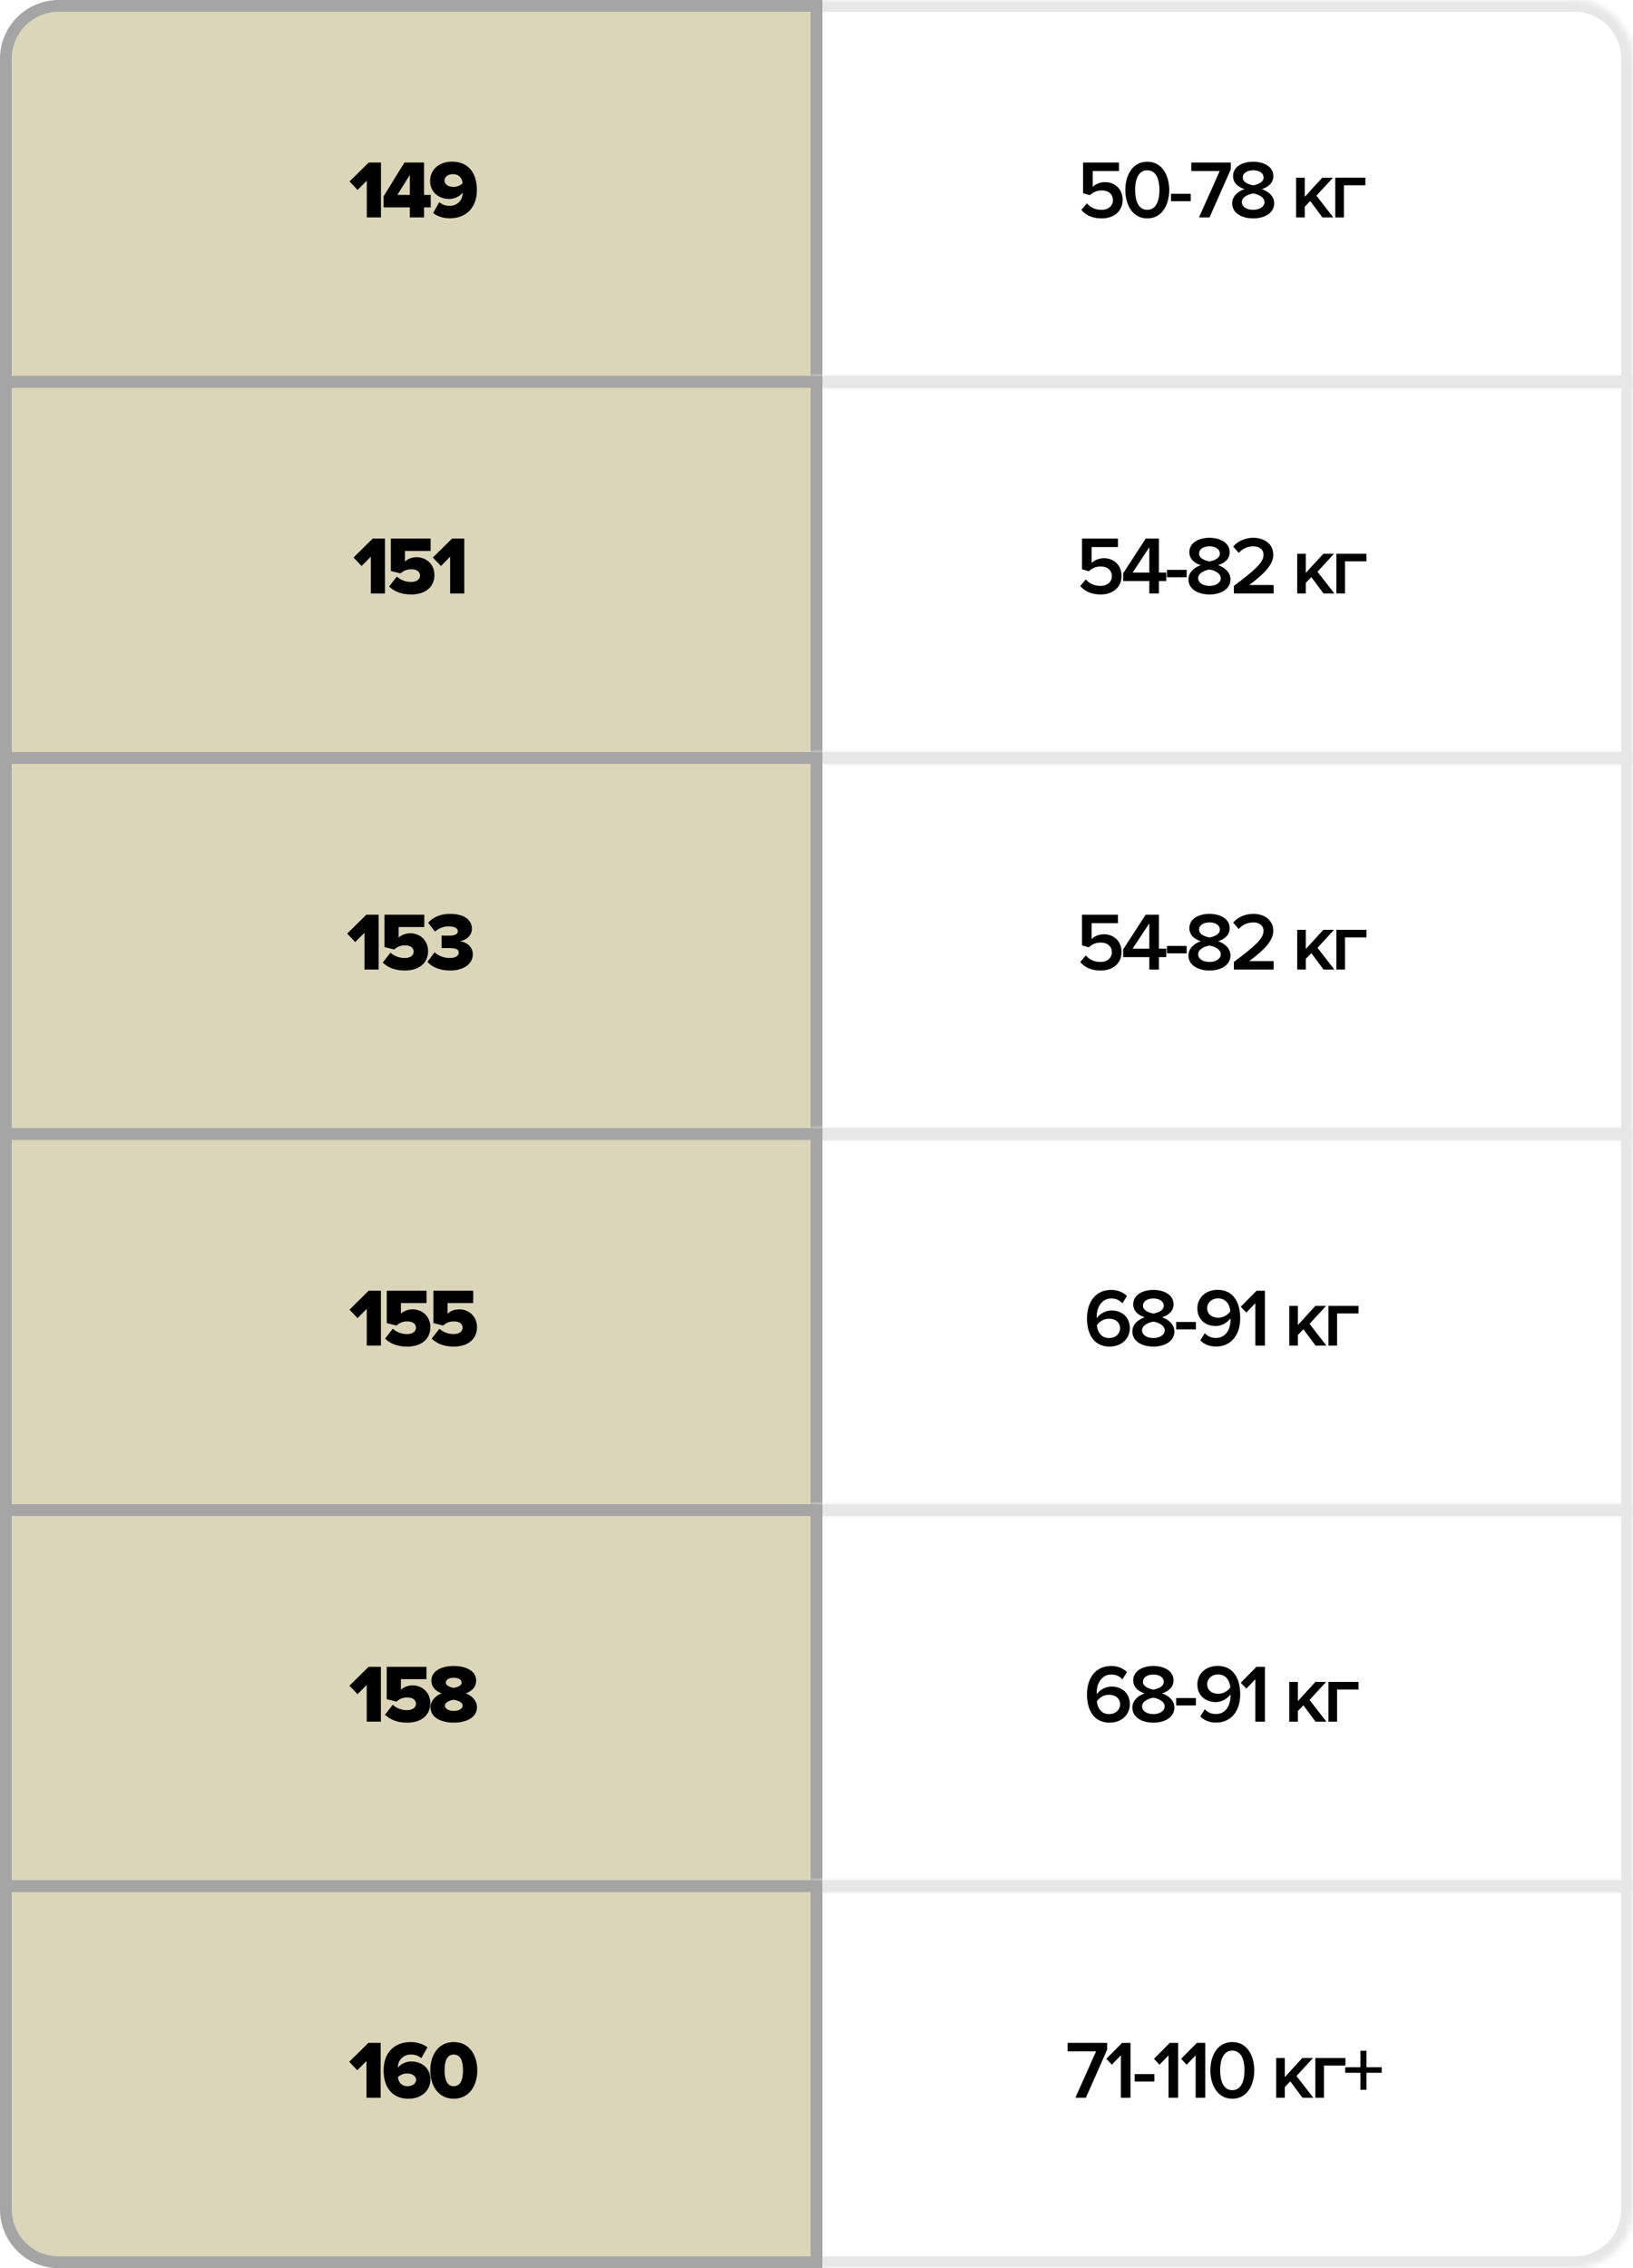 <?xml version="1.0" encoding="UTF-8"?> <svg xmlns="http://www.w3.org/2000/svg" width="278" height="386" viewBox="0 0 278 386" fill="none"><mask id="path-1-inside-1_1116_4751" fill="white"><path d="M138 0H268C273.523 0 278 4.477 278 10V66H138V0Z"></path></mask><path d="M138 0V-2H136V0H138ZM278 66V68H280V66H278ZM138 66H136V68H138V66ZM138 2H268V-2H138V2ZM276 10V66H280V10H276ZM278 64H138V68H278V64ZM140 66V0H136V66H140ZM268 2C272.418 2 276 5.582 276 10H280C280 3.373 274.627 -2 268 -2V2Z" fill="#E7E7E7" mask="url(#path-1-inside-1_1116_4751)"></path><path d="M187.56 37.168C185.95 37.168 184.844 36.622 184.088 35.726L185.026 34.606C185.656 35.32 186.496 35.712 187.546 35.712C188.722 35.712 189.464 34.984 189.464 34.074C189.464 33.066 188.736 32.408 187.588 32.408C186.79 32.408 186.132 32.66 185.544 33.22L184.382 32.884V27.662H190.5V29.104H186.02V31.806C186.468 31.358 187.238 30.994 188.134 30.994C189.702 30.994 191.116 32.1 191.116 34.004C191.116 35.95 189.646 37.168 187.56 37.168ZM195.311 37.168C192.693 37.168 191.573 34.69 191.573 32.338C191.573 29.986 192.693 27.522 195.311 27.522C197.929 27.522 199.049 29.986 199.049 32.338C199.049 34.69 197.929 37.168 195.311 37.168ZM195.311 35.712C196.837 35.712 197.383 34.116 197.383 32.338C197.383 30.56 196.837 28.978 195.311 28.978C193.785 28.978 193.239 30.56 193.239 32.338C193.239 34.116 193.785 35.712 195.311 35.712ZM202.706 34.242H199.346V32.982H202.706V34.242ZM205.909 37H204.117L207.645 29.104H202.801V27.662H209.535V28.796L205.909 37ZM213.346 37.168C211.428 37.168 209.762 36.286 209.762 34.606C209.762 33.416 210.728 32.562 211.862 32.184C210.812 31.848 209.916 31.162 209.916 29.972C209.916 28.25 211.68 27.522 213.346 27.522C214.984 27.522 216.776 28.25 216.776 29.972C216.776 31.162 215.866 31.848 214.816 32.184C215.95 32.562 216.916 33.416 216.916 34.606C216.916 36.272 215.25 37.168 213.346 37.168ZM213.346 31.54C213.92 31.442 215.11 31.106 215.11 30.224C215.11 29.44 214.34 28.978 213.346 28.978C212.324 28.978 211.568 29.44 211.568 30.224C211.568 31.106 212.772 31.442 213.346 31.54ZM213.346 35.712C214.382 35.712 215.264 35.208 215.264 34.396C215.264 33.43 213.92 32.996 213.346 32.926C212.758 32.996 211.414 33.43 211.414 34.396C211.414 35.208 212.282 35.712 213.346 35.712ZM226.976 37H225.128L223.056 34.214L222.118 35.18V37H220.648V30.238H222.118V33.5L225.1 30.238H226.92L224.106 33.304L226.976 37ZM232.441 30.238V31.526H228.787V37H227.317V30.238H232.441Z" fill="black"></path><path d="M1 10C1 5.029 5.029 1 10 1H139V65H1V10Z" fill="#DBD5B9" stroke="#A5A5A5" stroke-width="2"></path><path d="M64.853 37H62.445V30.742L60.877 32.324L59.505 30.882L62.767 27.662H64.853V37ZM72.193 37H69.771V35.292H65.305V33.416L68.847 27.662L72.193 27.662V33.178H73.327V35.292H72.193V37ZM69.771 33.178V29.762L67.643 33.178H69.771ZM76.564 37.154C75.472 37.154 74.436 36.818 73.736 36.258L74.772 34.41C75.29 34.83 75.808 35.026 76.564 35.026C77.922 35.026 78.748 34.032 78.748 32.898C78.748 32.856 78.748 32.828 78.748 32.786C78.286 33.402 77.404 33.864 76.466 33.864C74.786 33.864 73.218 32.772 73.218 30.784C73.218 28.866 74.772 27.508 76.942 27.508C79.896 27.508 81.184 29.636 81.184 32.324C81.184 35.292 79.392 37.154 76.564 37.154ZM77.18 31.806C77.768 31.806 78.342 31.61 78.748 31.176C78.692 30.42 78.23 29.636 77.082 29.636C76.2 29.636 75.668 30.182 75.668 30.7C75.668 31.484 76.466 31.806 77.18 31.806Z" fill="black"></path><mask id="path-6-inside-2_1116_4751" fill="white"><path d="M138 64H278V130H138V64Z"></path></mask><path d="M138 64V62H136V64H138ZM278 64H280V62H278V64ZM278 130V132H280V130H278ZM138 130H136V132H138V130ZM138 66H278V62H138V66ZM276 64V130H280V64H276ZM278 128H138V132H278V128ZM140 130V64H136V130H140Z" fill="#E7E7E7" mask="url(#path-6-inside-2_1116_4751)"></path><path d="M187.376 101.168C185.766 101.168 184.66 100.622 183.904 99.726L184.842 98.606C185.472 99.32 186.312 99.712 187.362 99.712C188.538 99.712 189.28 98.984 189.28 98.074C189.28 97.066 188.552 96.408 187.404 96.408C186.606 96.408 185.948 96.66 185.36 97.22L184.198 96.884V91.662H190.316V93.104H185.836V95.806C186.284 95.358 187.054 94.994 187.95 94.994C189.518 94.994 190.932 96.1 190.932 98.004C190.932 99.95 189.462 101.168 187.376 101.168ZM197.296 101H195.658V98.886H191.206V97.57L195.042 91.662H197.296V97.444H198.542V98.886H197.296V101ZM195.658 97.444V93.132L192.816 97.444H195.658ZM202.016 98.242H198.656V96.982H202.016V98.242ZM205.905 101.168C203.987 101.168 202.321 100.286 202.321 98.606C202.321 97.416 203.287 96.562 204.421 96.184C203.371 95.848 202.475 95.162 202.475 93.972C202.475 92.25 204.239 91.522 205.905 91.522C207.543 91.522 209.335 92.25 209.335 93.972C209.335 95.162 208.425 95.848 207.375 96.184C208.509 96.562 209.475 97.416 209.475 98.606C209.475 100.272 207.809 101.168 205.905 101.168ZM205.905 95.54C206.479 95.442 207.669 95.106 207.669 94.224C207.669 93.44 206.899 92.978 205.905 92.978C204.883 92.978 204.127 93.44 204.127 94.224C204.127 95.106 205.331 95.442 205.905 95.54ZM205.905 99.712C206.941 99.712 207.823 99.208 207.823 98.396C207.823 97.43 206.479 96.996 205.905 96.926C205.317 96.996 203.973 97.43 203.973 98.396C203.973 99.208 204.841 99.712 205.905 99.712ZM216.821 101H210.059V99.712C213.685 96.968 215.099 95.75 215.099 94.406C215.099 93.426 214.259 92.978 213.405 92.978C212.313 92.978 211.473 93.426 210.885 94.098L209.933 93.02C210.759 92.026 212.075 91.522 213.377 91.522C215.183 91.522 216.765 92.544 216.765 94.406C216.765 96.128 215.183 97.668 212.677 99.558H216.821V101ZM227.161 101H225.313L223.241 98.214L222.303 99.18V101H220.833V94.238H222.303V97.5L225.285 94.238H227.105L224.291 97.304L227.161 101ZM232.626 94.238V95.526L228.972 95.526V101H227.502V94.238L232.626 94.238Z" fill="black"></path><rect x="1" y="65" width="138" height="64" fill="#DBD5B9" stroke="#A5A5A5" stroke-width="2"></rect><path d="M65.536 101H63.128V94.742L61.56 96.324L60.188 94.882L63.45 91.662H65.536V101ZM70.006 101.168C68.354 101.168 67.108 100.664 66.24 99.81L67.556 98.13C68.2 98.718 69.082 99.04 69.978 99.04C71 99.04 71.504 98.536 71.504 97.962C71.504 97.332 71.014 96.884 70.048 96.884C69.306 96.884 68.718 97.094 68.2 97.584L66.534 97.178V91.662H73.31V93.762H68.942V95.568C69.39 95.134 70.118 94.826 70.944 94.826C72.526 94.826 73.954 95.988 73.954 97.864C73.954 99.88 72.428 101.168 70.006 101.168ZM79.038 101H76.63V94.742L75.062 96.324L73.69 94.882L76.952 91.662H79.038V101Z" fill="black"></path><mask id="path-11-inside-3_1116_4751" fill="white"><path d="M138 128H278V194H138V128Z"></path></mask><path d="M138 128V126H136V128H138ZM278 128H280V126H278V128ZM278 194V196H280V194H278ZM138 194H136V196H138V194ZM138 130H278V126H138V130ZM276 128V194H280V128H276ZM278 192H138V196H278V192ZM140 194V128H136V194H140Z" fill="#E7E7E7" mask="url(#path-11-inside-3_1116_4751)"></path><path d="M187.376 165.168C185.766 165.168 184.66 164.622 183.904 163.726L184.842 162.606C185.472 163.32 186.312 163.712 187.362 163.712C188.538 163.712 189.28 162.984 189.28 162.074C189.28 161.066 188.552 160.408 187.404 160.408C186.606 160.408 185.948 160.66 185.36 161.22L184.198 160.884V155.662H190.316V157.104H185.836V159.806C186.284 159.358 187.054 158.994 187.95 158.994C189.518 158.994 190.932 160.1 190.932 162.004C190.932 163.95 189.462 165.168 187.376 165.168ZM197.296 165H195.658V162.886H191.206V161.57L195.042 155.662H197.296V161.444H198.542V162.886H197.296V165ZM195.658 161.444V157.132L192.816 161.444H195.658ZM202.016 162.242H198.656V160.982H202.016V162.242ZM205.905 165.168C203.987 165.168 202.321 164.286 202.321 162.606C202.321 161.416 203.287 160.562 204.421 160.184C203.371 159.848 202.475 159.162 202.475 157.972C202.475 156.25 204.239 155.522 205.905 155.522C207.543 155.522 209.335 156.25 209.335 157.972C209.335 159.162 208.425 159.848 207.375 160.184C208.509 160.562 209.475 161.416 209.475 162.606C209.475 164.272 207.809 165.168 205.905 165.168ZM205.905 159.54C206.479 159.442 207.669 159.106 207.669 158.224C207.669 157.44 206.899 156.978 205.905 156.978C204.883 156.978 204.127 157.44 204.127 158.224C204.127 159.106 205.331 159.442 205.905 159.54ZM205.905 163.712C206.941 163.712 207.823 163.208 207.823 162.396C207.823 161.43 206.479 160.996 205.905 160.926C205.317 160.996 203.973 161.43 203.973 162.396C203.973 163.208 204.841 163.712 205.905 163.712ZM216.821 165H210.059V163.712C213.685 160.968 215.099 159.75 215.099 158.406C215.099 157.426 214.259 156.978 213.405 156.978C212.313 156.978 211.473 157.426 210.885 158.098L209.933 157.02C210.759 156.026 212.075 155.522 213.377 155.522C215.183 155.522 216.765 156.544 216.765 158.406C216.765 160.128 215.183 161.668 212.677 163.558H216.821V165ZM227.161 165H225.313L223.241 162.214L222.303 163.18V165H220.833V158.238H222.303V161.5L225.285 158.238H227.105L224.291 161.304L227.161 165ZM232.626 158.238V159.526H228.972V165H227.502V158.238H232.626Z" fill="black"></path><rect x="1" y="129" width="138" height="64" fill="#DBD5B9" stroke="#A5A5A5" stroke-width="2"></rect><path d="M64.456 165H62.048V158.742L60.48 160.324L59.108 158.882L62.37 155.662H64.456V165ZM68.926 165.168C67.274 165.168 66.028 164.664 65.16 163.81L66.476 162.13C67.12 162.718 68.002 163.04 68.898 163.04C69.92 163.04 70.424 162.536 70.424 161.962C70.424 161.332 69.934 160.884 68.968 160.884C68.226 160.884 67.638 161.094 67.12 161.584L65.454 161.178V155.662H72.23V157.762H67.862V159.568C68.31 159.134 69.038 158.826 69.864 158.826C71.446 158.826 72.874 159.988 72.874 161.864C72.874 163.88 71.348 165.168 68.926 165.168ZM76.628 165.168C74.836 165.168 73.492 164.538 72.764 163.698L73.982 162.06C74.654 162.718 75.718 163.04 76.53 163.04C77.566 163.04 78.098 162.648 78.098 162.13C78.098 161.598 77.706 161.346 76.432 161.346C76.026 161.346 75.312 161.346 75.172 161.36V159.218C75.354 159.232 76.082 159.232 76.432 159.232C77.398 159.232 77.944 158.994 77.944 158.504C77.944 157.916 77.272 157.65 76.376 157.65C75.522 157.65 74.71 157.958 74.052 158.546L72.89 157.034C73.674 156.152 74.906 155.522 76.628 155.522C79.008 155.522 80.338 156.544 80.338 158.084C80.338 159.176 79.4 160.002 78.294 160.184C79.288 160.282 80.492 161.052 80.492 162.396C80.492 164.034 78.952 165.168 76.628 165.168Z" fill="black"></path><mask id="path-16-inside-4_1116_4751" fill="white"><path d="M138 192H278V258H138V192Z"></path></mask><path d="M138 192V190H136V192H138ZM278 192H280V190H278V192ZM278 258V260H280V258H278ZM138 258H136V260H138V258ZM138 194H278V190H138V194ZM276 192V258H280V192H276ZM278 256H138V260H278V256ZM140 258V192H136V258H140Z" fill="#E7E7E7" mask="url(#path-16-inside-4_1116_4751)"></path><path d="M188.897 229.168C186.153 229.168 185.047 226.942 185.047 224.352C185.047 221.65 186.461 219.522 189.163 219.522C190.325 219.522 191.221 219.942 191.851 220.558L191.081 221.804C190.591 221.286 190.059 220.978 189.163 220.978C187.609 220.978 186.699 222.42 186.699 224.058C186.699 224.156 186.699 224.24 186.713 224.324C187.133 223.694 188.113 223.022 189.219 223.022C190.899 223.022 192.341 224.044 192.341 226.032C192.341 227.768 190.983 229.168 188.897 229.168ZM188.813 227.712C190.045 227.712 190.689 226.844 190.689 226.088C190.689 224.94 189.793 224.422 188.771 224.422C187.973 224.422 187.203 224.856 186.727 225.528C186.825 226.536 187.371 227.712 188.813 227.712ZM196.354 229.168C194.436 229.168 192.77 228.286 192.77 226.606C192.77 225.416 193.736 224.562 194.87 224.184C193.82 223.848 192.924 223.162 192.924 221.972C192.924 220.25 194.688 219.522 196.354 219.522C197.992 219.522 199.784 220.25 199.784 221.972C199.784 223.162 198.874 223.848 197.824 224.184C198.958 224.562 199.924 225.416 199.924 226.606C199.924 228.272 198.258 229.168 196.354 229.168ZM196.354 223.54C196.928 223.442 198.118 223.106 198.118 222.224C198.118 221.44 197.348 220.978 196.354 220.978C195.332 220.978 194.576 221.44 194.576 222.224C194.576 223.106 195.78 223.442 196.354 223.54ZM196.354 227.712C197.39 227.712 198.272 227.208 198.272 226.396C198.272 225.43 196.928 224.996 196.354 224.926C195.766 224.996 194.422 225.43 194.422 226.396C194.422 227.208 195.29 227.712 196.354 227.712ZM203.588 226.242H200.228V224.982H203.588V226.242ZM207.015 229.154C205.867 229.154 204.971 228.748 204.341 228.118L205.097 226.886C205.587 227.39 206.133 227.698 207.015 227.698C208.709 227.698 209.479 226.158 209.479 224.632C209.479 224.534 209.479 224.45 209.479 224.352C209.045 224.982 208.065 225.668 206.973 225.668C205.293 225.668 203.837 224.632 203.837 222.644C203.837 220.922 205.195 219.508 207.281 219.508C210.025 219.508 211.131 221.734 211.131 224.338C211.131 227.026 209.717 229.154 207.015 229.154ZM207.407 224.254C208.205 224.254 208.989 223.834 209.451 223.162C209.367 222.154 208.807 220.964 207.365 220.964C206.147 220.964 205.503 221.846 205.503 222.588C205.503 223.736 206.399 224.254 207.407 224.254ZM215.339 229H213.701V221.79L212.175 223.372L211.223 222.378L213.911 219.662H215.339V229ZM225.807 229H223.959L221.887 226.214L220.949 227.18V229H219.479V222.238H220.949V225.5L223.931 222.238H225.751L222.937 225.304L225.807 229ZM231.272 222.238V223.526H227.618V229H226.148V222.238H231.272Z" fill="black"></path><rect x="1" y="193" width="138" height="64" fill="#DBD5B9" stroke="#A5A5A5" stroke-width="2"></rect><path d="M64.847 229H62.438V222.742L60.87 224.324L59.498 222.882L62.761 219.662H64.847V229ZM69.316 229.168C67.664 229.168 66.418 228.664 65.55 227.81L66.866 226.13C67.51 226.718 68.392 227.04 69.288 227.04C70.31 227.04 70.814 226.536 70.814 225.962C70.814 225.332 70.324 224.884 69.358 224.884C68.616 224.884 68.028 225.094 67.51 225.584L65.844 225.178V219.662H72.62V221.762H68.252V223.568C68.7 223.134 69.428 222.826 70.254 222.826C71.836 222.826 73.264 223.988 73.264 225.864C73.264 227.88 71.738 229.168 69.316 229.168ZM77.257 229.168C75.605 229.168 74.359 228.664 73.491 227.81L74.807 226.13C75.451 226.718 76.333 227.04 77.229 227.04C78.251 227.04 78.755 226.536 78.755 225.962C78.755 225.332 78.265 224.884 77.299 224.884C76.557 224.884 75.969 225.094 75.451 225.584L73.785 225.178V219.662H80.561V221.762H76.193V223.568C76.641 223.134 77.369 222.826 78.195 222.826C79.777 222.826 81.205 223.988 81.205 225.864C81.205 227.88 79.679 229.168 77.257 229.168Z" fill="black"></path><mask id="path-21-inside-5_1116_4751" fill="white"><path d="M138 256H278V322H138V256Z"></path></mask><path d="M138 256V254H136V256H138ZM278 256H280V254H278V256ZM278 322V324H280V322H278ZM138 322H136V324H138V322ZM138 258H278V254H138V258ZM276 256V322H280V256H276ZM278 320H138V324H278V320ZM140 322V256H136V322H140Z" fill="#E7E7E7" mask="url(#path-21-inside-5_1116_4751)"></path><path d="M188.897 293.168C186.153 293.168 185.047 290.942 185.047 288.352C185.047 285.65 186.461 283.522 189.163 283.522C190.325 283.522 191.221 283.942 191.851 284.558L191.081 285.804C190.591 285.286 190.059 284.978 189.163 284.978C187.609 284.978 186.699 286.42 186.699 288.058C186.699 288.156 186.699 288.24 186.713 288.324C187.133 287.694 188.113 287.022 189.219 287.022C190.899 287.022 192.341 288.044 192.341 290.032C192.341 291.768 190.983 293.168 188.897 293.168ZM188.813 291.712C190.045 291.712 190.689 290.844 190.689 290.088C190.689 288.94 189.793 288.422 188.771 288.422C187.973 288.422 187.203 288.856 186.727 289.528C186.825 290.536 187.371 291.712 188.813 291.712ZM196.354 293.168C194.436 293.168 192.77 292.286 192.77 290.606C192.77 289.416 193.736 288.562 194.87 288.184C193.82 287.848 192.924 287.162 192.924 285.972C192.924 284.25 194.688 283.522 196.354 283.522C197.992 283.522 199.784 284.25 199.784 285.972C199.784 287.162 198.874 287.848 197.824 288.184C198.958 288.562 199.924 289.416 199.924 290.606C199.924 292.272 198.258 293.168 196.354 293.168ZM196.354 287.54C196.928 287.442 198.118 287.106 198.118 286.224C198.118 285.44 197.348 284.978 196.354 284.978C195.332 284.978 194.576 285.44 194.576 286.224C194.576 287.106 195.78 287.442 196.354 287.54ZM196.354 291.712C197.39 291.712 198.272 291.208 198.272 290.396C198.272 289.43 196.928 288.996 196.354 288.926C195.766 288.996 194.422 289.43 194.422 290.396C194.422 291.208 195.29 291.712 196.354 291.712ZM203.588 290.242H200.228V288.982H203.588V290.242ZM207.015 293.154C205.867 293.154 204.971 292.748 204.341 292.118L205.097 290.886C205.587 291.39 206.133 291.698 207.015 291.698C208.709 291.698 209.479 290.158 209.479 288.632C209.479 288.534 209.479 288.45 209.479 288.352C209.045 288.982 208.065 289.668 206.973 289.668C205.293 289.668 203.837 288.632 203.837 286.644C203.837 284.922 205.195 283.508 207.281 283.508C210.025 283.508 211.131 285.734 211.131 288.338C211.131 291.026 209.717 293.154 207.015 293.154ZM207.407 288.254C208.205 288.254 208.989 287.834 209.451 287.162C209.367 286.154 208.807 284.964 207.365 284.964C206.147 284.964 205.503 285.846 205.503 286.588C205.503 287.736 206.399 288.254 207.407 288.254ZM215.339 293H213.701V285.79L212.175 287.372L211.223 286.378L213.911 283.662H215.339V293ZM225.807 293H223.959L221.887 290.214L220.949 291.18V293H219.479V286.238H220.949V289.5L223.931 286.238H225.751L222.937 289.304L225.807 293ZM231.272 286.238V287.526H227.618V293H226.148V286.238H231.272Z" fill="black"></path><rect x="1" y="257" width="138" height="64" fill="#DBD5B9" stroke="#A5A5A5" stroke-width="2"></rect><path d="M64.84 293H62.432V286.742L60.864 288.324L59.492 286.882L62.754 283.662H64.84V293ZM69.309 293.168C67.657 293.168 66.411 292.664 65.543 291.81L66.859 290.13C67.503 290.718 68.385 291.04 69.281 291.04C70.303 291.04 70.807 290.536 70.807 289.962C70.807 289.332 70.317 288.884 69.351 288.884C68.609 288.884 68.021 289.094 67.503 289.584L65.837 289.178V283.662H72.613V285.762H68.245V287.568C68.693 287.134 69.421 286.826 70.247 286.826C71.829 286.826 73.257 287.988 73.257 289.864C73.257 291.88 71.731 293.168 69.309 293.168ZM77.25 293.168C75.234 293.168 73.288 292.37 73.288 290.536C73.288 289.472 74.1 288.604 75.178 288.184C74.184 287.806 73.442 287.134 73.442 286.014C73.442 284.208 75.416 283.522 77.25 283.522C79.07 283.522 81.058 284.208 81.058 286.014C81.058 287.134 80.302 287.806 79.308 288.184C80.386 288.604 81.198 289.472 81.198 290.536C81.198 292.356 79.266 293.168 77.25 293.168ZM77.25 287.246C77.824 287.162 78.594 286.868 78.594 286.364C78.594 285.846 78.048 285.524 77.25 285.524C76.424 285.524 75.892 285.846 75.892 286.364C75.892 286.868 76.676 287.162 77.25 287.246ZM77.25 291.166C78.118 291.166 78.762 290.802 78.762 290.256C78.762 289.682 77.838 289.346 77.25 289.276C76.648 289.346 75.738 289.682 75.738 290.256C75.738 290.802 76.354 291.166 77.25 291.166Z" fill="black"></path><mask id="path-26-inside-6_1116_4751" fill="white"><path d="M138 320H278V376C278 381.523 273.523 386 268 386H138V320Z"></path></mask><path d="M138 320V318H136V320H138ZM278 320H280V318H278V320ZM138 386H136V388H138V386ZM138 322H278V318H138V322ZM276 320V376H280V320H276ZM268 384H138V388H268V384ZM140 386V320H136V386H140ZM276 376C276 380.418 272.418 384 268 384V388C274.627 388 280 382.627 280 376H276Z" fill="#E7E7E7" mask="url(#path-26-inside-6_1116_4751)"></path><path d="M184.86 357H183.068L186.596 349.104H181.752V347.662H188.486V348.796L184.86 357ZM192.451 357H190.813V349.79L189.287 351.372L188.335 350.378L191.023 347.662H192.451V357ZM196.523 354.242H193.163V352.982H196.523V354.242ZM200.566 357H198.928V349.79L197.402 351.372L196.45 350.378L199.138 347.662H200.566V357ZM205.185 357H203.547V349.79L202.021 351.372L201.069 350.378L203.757 347.662H205.185V357ZM209.789 357.168C207.171 357.168 206.051 354.69 206.051 352.338C206.051 349.986 207.171 347.522 209.789 347.522C212.407 347.522 213.527 349.986 213.527 352.338C213.527 354.69 212.407 357.168 209.789 357.168ZM209.789 355.712C211.315 355.712 211.861 354.116 211.861 352.338C211.861 350.56 211.315 348.978 209.789 348.978C208.263 348.978 207.717 350.56 207.717 352.338C207.717 354.116 208.263 355.712 209.789 355.712ZM223.58 357H221.732L219.66 354.214L218.722 355.18V357H217.252V350.238H218.722V353.5L221.704 350.238H223.524L220.71 353.304L223.58 357ZM229.045 350.238V351.526H225.391V357H223.921V350.238H229.045ZM235.221 352.758H232.631V355.656H231.595V352.758H229.005V351.806H231.595V349.006H232.631V351.806H235.221V352.758Z" fill="black"></path><path d="M1 321H139V385H10C5.029 385 1 380.971 1 376V321Z" fill="#DBD5B9" stroke="#A5A5A5" stroke-width="2"></path><path d="M64.799 357H62.391V350.742L60.823 352.324L59.451 350.882L62.713 347.662H64.799V357ZM69.548 357.168C66.594 357.168 65.306 355.026 65.306 352.352C65.306 349.37 67.098 347.522 69.926 347.522C71.032 347.522 72.068 347.872 72.768 348.418L71.718 350.266C71.2 349.846 70.696 349.65 69.926 349.65C68.792 349.65 67.742 350.476 67.742 351.778C67.742 351.834 67.742 351.862 67.742 351.89C68.204 351.274 69.086 350.826 70.038 350.826C71.718 350.826 73.272 351.904 73.272 353.892C73.272 355.81 71.718 357.168 69.548 357.168ZM69.394 355.04C70.29 355.04 70.836 354.494 70.836 353.976C70.836 353.192 70.038 352.87 69.31 352.87C68.722 352.87 68.148 353.08 67.742 353.5C67.812 354.256 68.26 355.04 69.394 355.04ZM77.251 357.168C74.521 357.168 73.247 354.802 73.247 352.338C73.247 349.874 74.521 347.522 77.251 347.522C79.981 347.522 81.255 349.874 81.255 352.338C81.255 354.802 79.981 357.168 77.251 357.168ZM77.251 355.04C78.371 355.04 78.819 353.99 78.819 352.338C78.819 350.686 78.371 349.65 77.251 349.65C76.131 349.65 75.683 350.686 75.683 352.338C75.683 353.99 76.131 355.04 77.251 355.04Z" fill="black"></path></svg> 